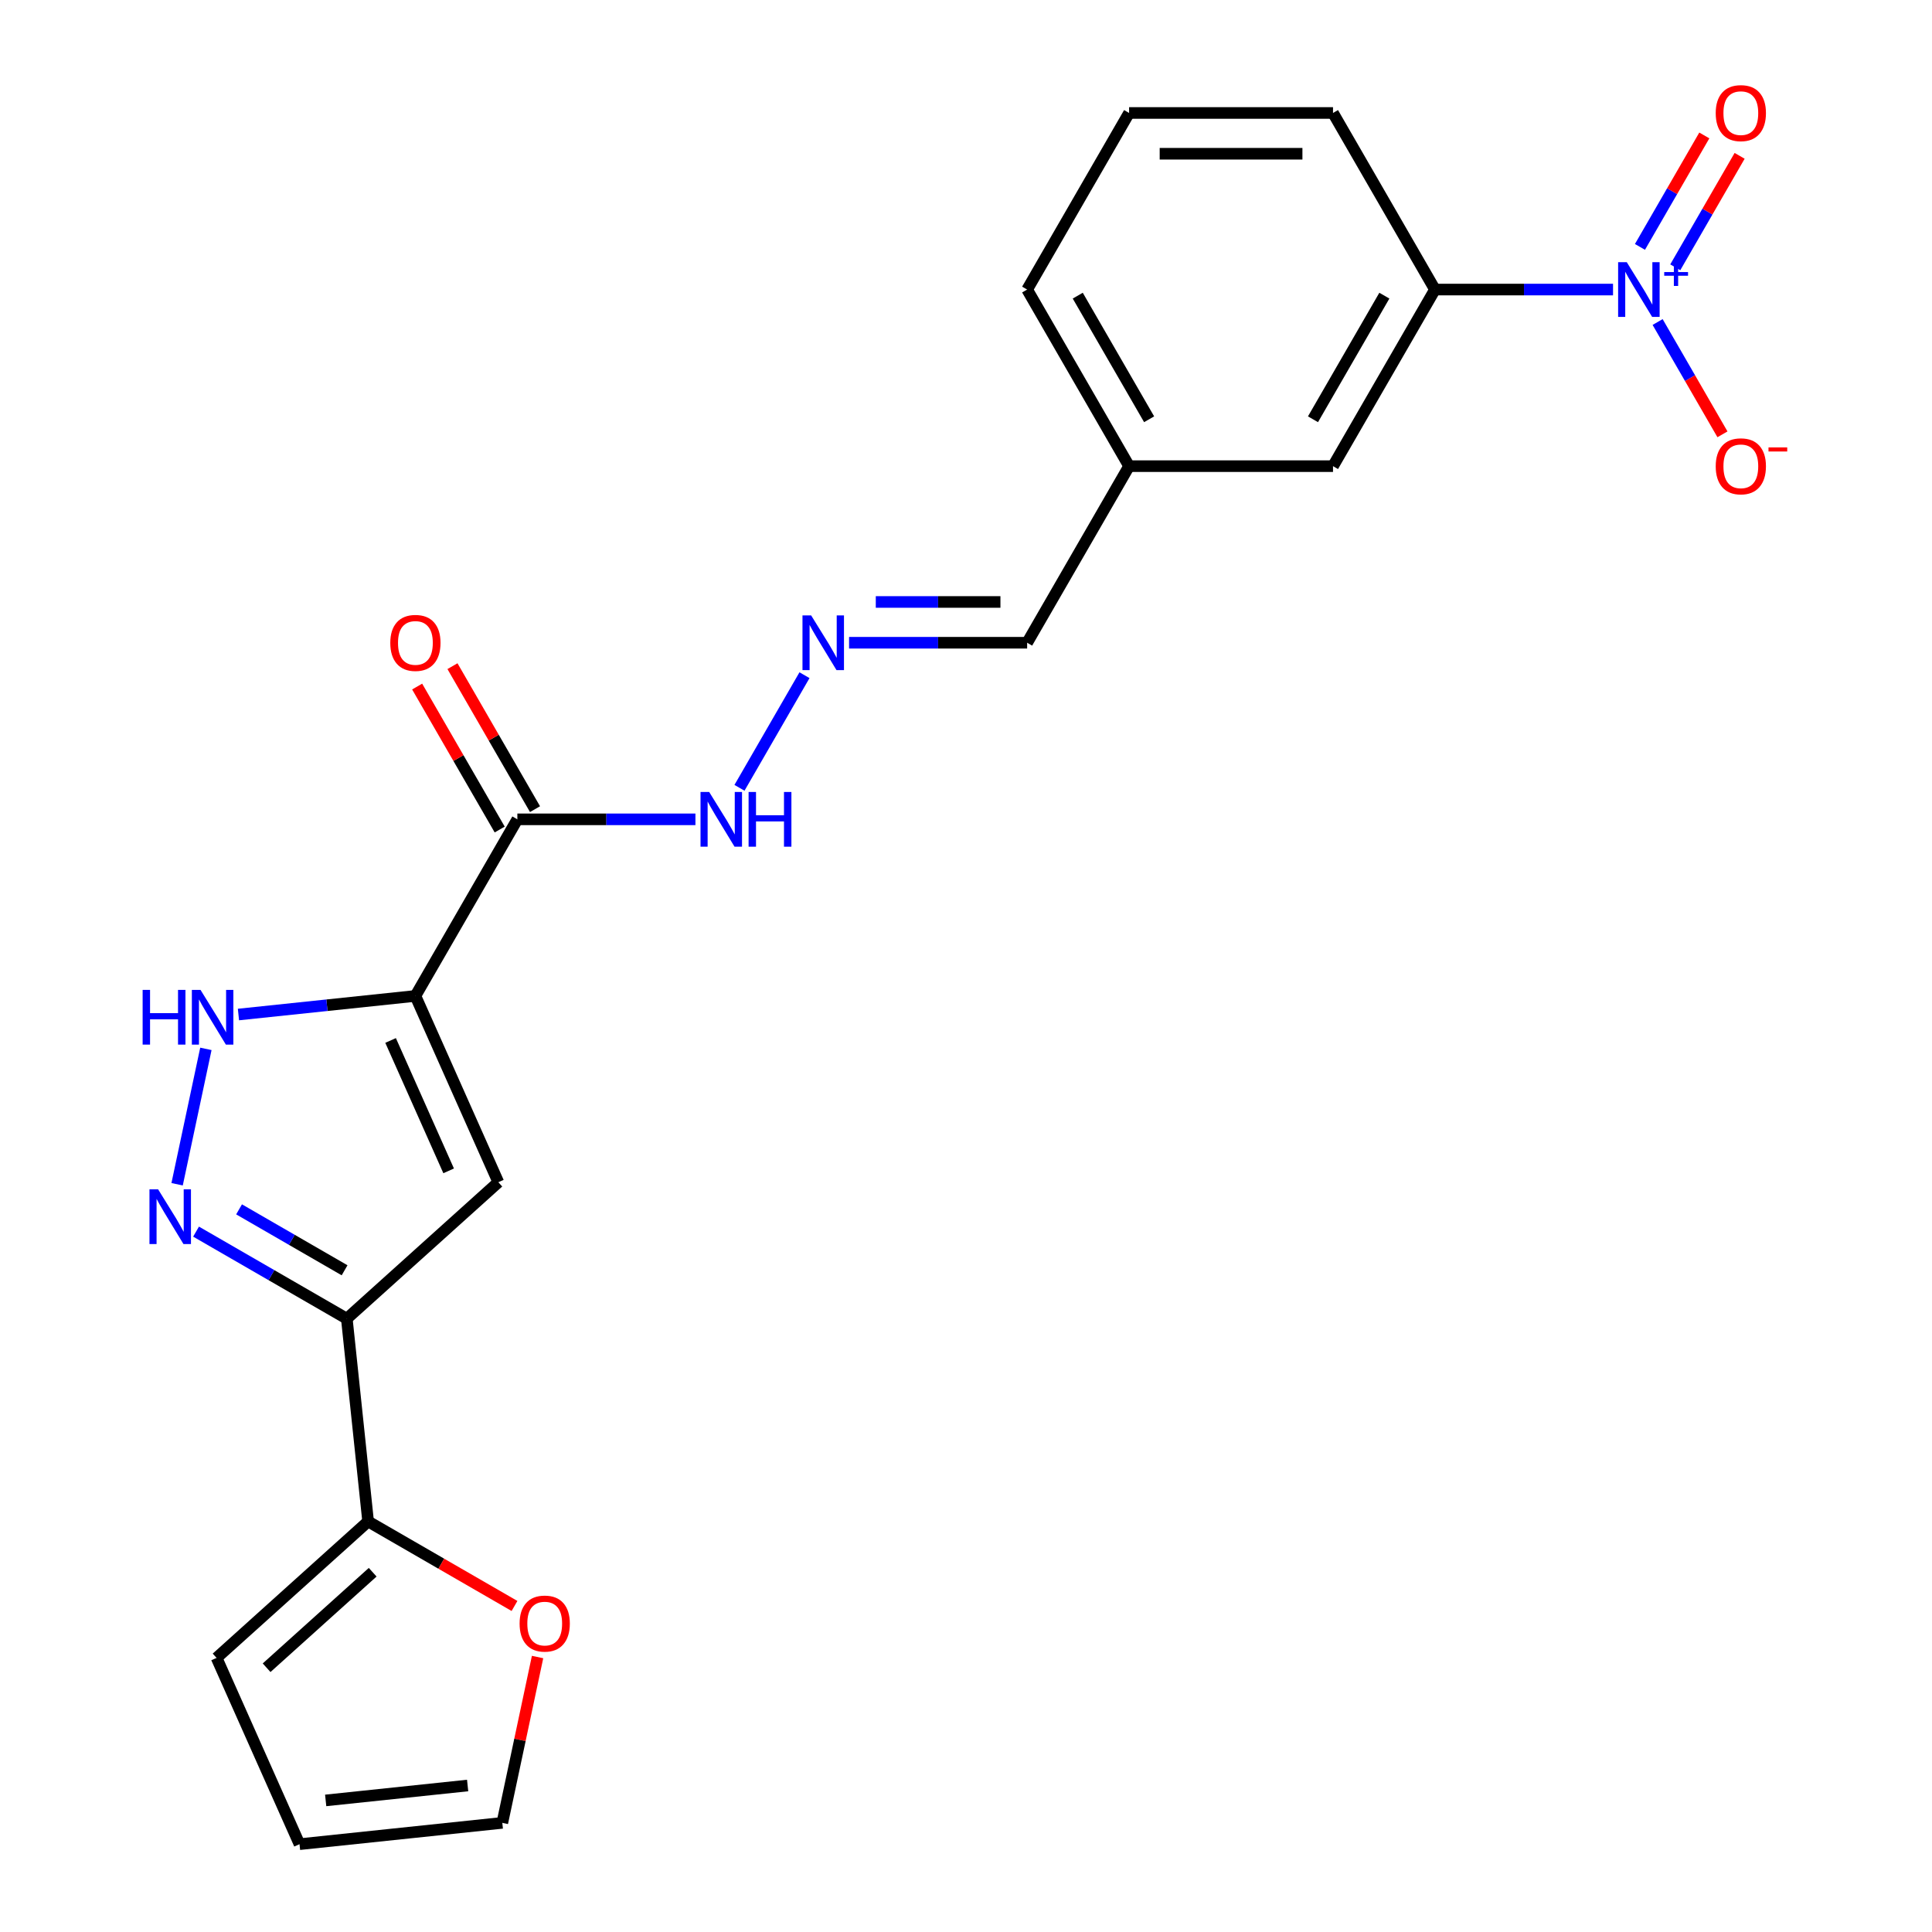 <?xml version='1.0' encoding='iso-8859-1'?>
<svg version='1.1' baseProfile='full'
              xmlns='http://www.w3.org/2000/svg'
                      xmlns:rdkit='http://www.rdkit.org/xml'
                      xmlns:xlink='http://www.w3.org/1999/xlink'
                  xml:space='preserve'
width='1000px' height='1000px' viewBox='0 0 1000 1000'>
<!-- END OF HEADER -->
<rect style='opacity:1.0;fill:#FFFFFF;stroke:none' width='1000' height='1000' x='0' y='0'> </rect>
<path class='bond-0' d='M 215.012,515.492 L 257.941,611.912' style='fill:none;fill-rule:evenodd;stroke:#000000;stroke-width:6px;stroke-linecap:butt;stroke-linejoin:miter;stroke-opacity:1' />
<path class='bond-0' d='M 202.168,538.541 L 232.218,606.035' style='fill:none;fill-rule:evenodd;stroke:#000000;stroke-width:6px;stroke-linecap:butt;stroke-linejoin:miter;stroke-opacity:1' />
<path class='bond-4' d='M 215.012,515.492 L 169.218,520.306' style='fill:none;fill-rule:evenodd;stroke:#000000;stroke-width:6px;stroke-linecap:butt;stroke-linejoin:miter;stroke-opacity:1' />
<path class='bond-4' d='M 169.218,520.306 L 123.424,525.119' style='fill:none;fill-rule:evenodd;stroke:#0000FF;stroke-width:6px;stroke-linecap:butt;stroke-linejoin:miter;stroke-opacity:1' />
<path class='bond-5' d='M 215.012,515.492 L 267.785,424.088' style='fill:none;fill-rule:evenodd;stroke:#000000;stroke-width:6px;stroke-linecap:butt;stroke-linejoin:miter;stroke-opacity:1' />
<path class='bond-1' d='M 257.941,611.912 L 179.506,682.536' style='fill:none;fill-rule:evenodd;stroke:#000000;stroke-width:6px;stroke-linecap:butt;stroke-linejoin:miter;stroke-opacity:1' />
<path class='bond-6' d='M 179.506,682.536 L 190.538,787.502' style='fill:none;fill-rule:evenodd;stroke:#000000;stroke-width:6px;stroke-linecap:butt;stroke-linejoin:miter;stroke-opacity:1' />
<path class='bond-23' d='M 179.506,682.536 L 140.493,660.012' style='fill:none;fill-rule:evenodd;stroke:#000000;stroke-width:6px;stroke-linecap:butt;stroke-linejoin:miter;stroke-opacity:1' />
<path class='bond-23' d='M 140.493,660.012 L 101.48,637.487' style='fill:none;fill-rule:evenodd;stroke:#0000FF;stroke-width:6px;stroke-linecap:butt;stroke-linejoin:miter;stroke-opacity:1' />
<path class='bond-23' d='M 178.357,657.498 L 151.048,641.731' style='fill:none;fill-rule:evenodd;stroke:#000000;stroke-width:6px;stroke-linecap:butt;stroke-linejoin:miter;stroke-opacity:1' />
<path class='bond-23' d='M 151.048,641.731 L 123.739,625.964' style='fill:none;fill-rule:evenodd;stroke:#0000FF;stroke-width:6px;stroke-linecap:butt;stroke-linejoin:miter;stroke-opacity:1' />
<path class='bond-2' d='M 834.902,149.875 L 788.819,149.875' style='fill:none;fill-rule:evenodd;stroke:#0000FF;stroke-width:6px;stroke-linecap:butt;stroke-linejoin:miter;stroke-opacity:1' />
<path class='bond-2' d='M 788.819,149.875 L 742.736,149.875' style='fill:none;fill-rule:evenodd;stroke:#000000;stroke-width:6px;stroke-linecap:butt;stroke-linejoin:miter;stroke-opacity:1' />
<path class='bond-9' d='M 857.98,166.673 L 874.761,195.739' style='fill:none;fill-rule:evenodd;stroke:#0000FF;stroke-width:6px;stroke-linecap:butt;stroke-linejoin:miter;stroke-opacity:1' />
<path class='bond-9' d='M 874.761,195.739 L 891.542,224.805' style='fill:none;fill-rule:evenodd;stroke:#FF0000;stroke-width:6px;stroke-linecap:butt;stroke-linejoin:miter;stroke-opacity:1' />
<path class='bond-11' d='M 867.12,138.353 L 883.774,109.507' style='fill:none;fill-rule:evenodd;stroke:#0000FF;stroke-width:6px;stroke-linecap:butt;stroke-linejoin:miter;stroke-opacity:1' />
<path class='bond-11' d='M 883.774,109.507 L 900.429,80.661' style='fill:none;fill-rule:evenodd;stroke:#FF0000;stroke-width:6px;stroke-linecap:butt;stroke-linejoin:miter;stroke-opacity:1' />
<path class='bond-11' d='M 848.839,127.799 L 865.493,98.953' style='fill:none;fill-rule:evenodd;stroke:#0000FF;stroke-width:6px;stroke-linecap:butt;stroke-linejoin:miter;stroke-opacity:1' />
<path class='bond-11' d='M 865.493,98.953 L 882.148,70.106' style='fill:none;fill-rule:evenodd;stroke:#FF0000;stroke-width:6px;stroke-linecap:butt;stroke-linejoin:miter;stroke-opacity:1' />
<path class='bond-3' d='M 91.672,612.965 L 106.566,542.894' style='fill:none;fill-rule:evenodd;stroke:#0000FF;stroke-width:6px;stroke-linecap:butt;stroke-linejoin:miter;stroke-opacity:1' />
<path class='bond-12' d='M 267.785,424.088 L 313.868,424.088' style='fill:none;fill-rule:evenodd;stroke:#000000;stroke-width:6px;stroke-linecap:butt;stroke-linejoin:miter;stroke-opacity:1' />
<path class='bond-12' d='M 313.868,424.088 L 359.951,424.088' style='fill:none;fill-rule:evenodd;stroke:#0000FF;stroke-width:6px;stroke-linecap:butt;stroke-linejoin:miter;stroke-opacity:1' />
<path class='bond-13' d='M 276.925,418.811 L 255.561,381.808' style='fill:none;fill-rule:evenodd;stroke:#000000;stroke-width:6px;stroke-linecap:butt;stroke-linejoin:miter;stroke-opacity:1' />
<path class='bond-13' d='M 255.561,381.808 L 234.198,344.805' style='fill:none;fill-rule:evenodd;stroke:#FF0000;stroke-width:6px;stroke-linecap:butt;stroke-linejoin:miter;stroke-opacity:1' />
<path class='bond-13' d='M 258.644,429.365 L 237.28,392.362' style='fill:none;fill-rule:evenodd;stroke:#000000;stroke-width:6px;stroke-linecap:butt;stroke-linejoin:miter;stroke-opacity:1' />
<path class='bond-13' d='M 237.28,392.362 L 215.917,355.359' style='fill:none;fill-rule:evenodd;stroke:#FF0000;stroke-width:6px;stroke-linecap:butt;stroke-linejoin:miter;stroke-opacity:1' />
<path class='bond-10' d='M 190.538,787.502 L 228.421,809.374' style='fill:none;fill-rule:evenodd;stroke:#000000;stroke-width:6px;stroke-linecap:butt;stroke-linejoin:miter;stroke-opacity:1' />
<path class='bond-10' d='M 228.421,809.374 L 266.304,831.246' style='fill:none;fill-rule:evenodd;stroke:#FF0000;stroke-width:6px;stroke-linecap:butt;stroke-linejoin:miter;stroke-opacity:1' />
<path class='bond-14' d='M 190.538,787.502 L 112.103,858.125' style='fill:none;fill-rule:evenodd;stroke:#000000;stroke-width:6px;stroke-linecap:butt;stroke-linejoin:miter;stroke-opacity:1' />
<path class='bond-14' d='M 192.898,813.783 L 137.993,863.219' style='fill:none;fill-rule:evenodd;stroke:#000000;stroke-width:6px;stroke-linecap:butt;stroke-linejoin:miter;stroke-opacity:1' />
<path class='bond-7' d='M 742.736,149.875 L 689.964,241.279' style='fill:none;fill-rule:evenodd;stroke:#000000;stroke-width:6px;stroke-linecap:butt;stroke-linejoin:miter;stroke-opacity:1' />
<path class='bond-7' d='M 716.539,153.031 L 679.599,217.014' style='fill:none;fill-rule:evenodd;stroke:#000000;stroke-width:6px;stroke-linecap:butt;stroke-linejoin:miter;stroke-opacity:1' />
<path class='bond-25' d='M 742.736,149.875 L 689.964,58.47' style='fill:none;fill-rule:evenodd;stroke:#000000;stroke-width:6px;stroke-linecap:butt;stroke-linejoin:miter;stroke-opacity:1' />
<path class='bond-8' d='M 416.403,349.482 L 382.748,407.774' style='fill:none;fill-rule:evenodd;stroke:#0000FF;stroke-width:6px;stroke-linecap:butt;stroke-linejoin:miter;stroke-opacity:1' />
<path class='bond-18' d='M 439.48,332.683 L 485.563,332.683' style='fill:none;fill-rule:evenodd;stroke:#0000FF;stroke-width:6px;stroke-linecap:butt;stroke-linejoin:miter;stroke-opacity:1' />
<path class='bond-18' d='M 485.563,332.683 L 531.647,332.683' style='fill:none;fill-rule:evenodd;stroke:#000000;stroke-width:6px;stroke-linecap:butt;stroke-linejoin:miter;stroke-opacity:1' />
<path class='bond-18' d='M 453.305,311.575 L 485.563,311.575' style='fill:none;fill-rule:evenodd;stroke:#0000FF;stroke-width:6px;stroke-linecap:butt;stroke-linejoin:miter;stroke-opacity:1' />
<path class='bond-18' d='M 485.563,311.575 L 517.822,311.575' style='fill:none;fill-rule:evenodd;stroke:#000000;stroke-width:6px;stroke-linecap:butt;stroke-linejoin:miter;stroke-opacity:1' />
<path class='bond-16' d='M 278.245,857.673 L 269.122,900.593' style='fill:none;fill-rule:evenodd;stroke:#FF0000;stroke-width:6px;stroke-linecap:butt;stroke-linejoin:miter;stroke-opacity:1' />
<path class='bond-16' d='M 269.122,900.593 L 259.999,943.513' style='fill:none;fill-rule:evenodd;stroke:#000000;stroke-width:6px;stroke-linecap:butt;stroke-linejoin:miter;stroke-opacity:1' />
<path class='bond-17' d='M 112.103,858.125 L 155.032,954.545' style='fill:none;fill-rule:evenodd;stroke:#000000;stroke-width:6px;stroke-linecap:butt;stroke-linejoin:miter;stroke-opacity:1' />
<path class='bond-15' d='M 689.964,241.279 L 584.419,241.279' style='fill:none;fill-rule:evenodd;stroke:#000000;stroke-width:6px;stroke-linecap:butt;stroke-linejoin:miter;stroke-opacity:1' />
<path class='bond-24' d='M 259.999,943.513 L 155.032,954.545' style='fill:none;fill-rule:evenodd;stroke:#000000;stroke-width:6px;stroke-linecap:butt;stroke-linejoin:miter;stroke-opacity:1' />
<path class='bond-24' d='M 242.047,924.175 L 168.571,931.897' style='fill:none;fill-rule:evenodd;stroke:#000000;stroke-width:6px;stroke-linecap:butt;stroke-linejoin:miter;stroke-opacity:1' />
<path class='bond-19' d='M 531.647,332.683 L 584.419,241.279' style='fill:none;fill-rule:evenodd;stroke:#000000;stroke-width:6px;stroke-linecap:butt;stroke-linejoin:miter;stroke-opacity:1' />
<path class='bond-22' d='M 584.419,241.279 L 531.647,149.875' style='fill:none;fill-rule:evenodd;stroke:#000000;stroke-width:6px;stroke-linecap:butt;stroke-linejoin:miter;stroke-opacity:1' />
<path class='bond-22' d='M 594.784,217.014 L 557.843,153.031' style='fill:none;fill-rule:evenodd;stroke:#000000;stroke-width:6px;stroke-linecap:butt;stroke-linejoin:miter;stroke-opacity:1' />
<path class='bond-20' d='M 689.964,58.47 L 584.419,58.47' style='fill:none;fill-rule:evenodd;stroke:#000000;stroke-width:6px;stroke-linecap:butt;stroke-linejoin:miter;stroke-opacity:1' />
<path class='bond-20' d='M 674.132,79.579 L 600.251,79.579' style='fill:none;fill-rule:evenodd;stroke:#000000;stroke-width:6px;stroke-linecap:butt;stroke-linejoin:miter;stroke-opacity:1' />
<path class='bond-21' d='M 584.419,58.47 L 531.647,149.875' style='fill:none;fill-rule:evenodd;stroke:#000000;stroke-width:6px;stroke-linecap:butt;stroke-linejoin:miter;stroke-opacity:1' />
<path  class='atom-3' d='M 842.021 135.715
L 851.301 150.715
Q 852.221 152.195, 853.701 154.875
Q 855.181 157.555, 855.261 157.715
L 855.261 135.715
L 859.021 135.715
L 859.021 164.035
L 855.141 164.035
L 845.181 147.635
Q 844.021 145.715, 842.781 143.515
Q 841.581 141.315, 841.221 140.635
L 841.221 164.035
L 837.541 164.035
L 837.541 135.715
L 842.021 135.715
' fill='#0000FF'/>
<path  class='atom-3' d='M 861.397 140.819
L 866.386 140.819
L 866.386 135.566
L 868.604 135.566
L 868.604 140.819
L 873.726 140.819
L 873.726 142.72
L 868.604 142.72
L 868.604 148
L 866.386 148
L 866.386 142.72
L 861.397 142.72
L 861.397 140.819
' fill='#0000FF'/>
<path  class='atom-4' d='M 81.842 615.603
L 91.122 630.603
Q 92.042 632.083, 93.522 634.763
Q 95.002 637.443, 95.082 637.603
L 95.082 615.603
L 98.842 615.603
L 98.842 643.923
L 94.962 643.923
L 85.002 627.523
Q 83.842 625.603, 82.602 623.403
Q 81.402 621.203, 81.042 620.523
L 81.042 643.923
L 77.362 643.923
L 77.362 615.603
L 81.842 615.603
' fill='#0000FF'/>
<path  class='atom-5' d='M 73.826 512.365
L 77.666 512.365
L 77.666 524.405
L 92.146 524.405
L 92.146 512.365
L 95.986 512.365
L 95.986 540.685
L 92.146 540.685
L 92.146 527.605
L 77.666 527.605
L 77.666 540.685
L 73.826 540.685
L 73.826 512.365
' fill='#0000FF'/>
<path  class='atom-5' d='M 103.786 512.365
L 113.066 527.365
Q 113.986 528.845, 115.466 531.525
Q 116.946 534.205, 117.026 534.365
L 117.026 512.365
L 120.786 512.365
L 120.786 540.685
L 116.906 540.685
L 106.946 524.285
Q 105.786 522.365, 104.546 520.165
Q 103.346 517.965, 102.986 517.285
L 102.986 540.685
L 99.306 540.685
L 99.306 512.365
L 103.786 512.365
' fill='#0000FF'/>
<path  class='atom-9' d='M 419.842 318.523
L 429.122 333.523
Q 430.042 335.003, 431.522 337.683
Q 433.002 340.363, 433.082 340.523
L 433.082 318.523
L 436.842 318.523
L 436.842 346.843
L 432.962 346.843
L 423.002 330.443
Q 421.842 328.523, 420.602 326.323
Q 419.402 324.123, 419.042 323.443
L 419.042 346.843
L 415.362 346.843
L 415.362 318.523
L 419.842 318.523
' fill='#0000FF'/>
<path  class='atom-10' d='M 888.053 241.359
Q 888.053 234.559, 891.413 230.759
Q 894.773 226.959, 901.053 226.959
Q 907.333 226.959, 910.693 230.759
Q 914.053 234.559, 914.053 241.359
Q 914.053 248.239, 910.653 252.159
Q 907.253 256.039, 901.053 256.039
Q 894.813 256.039, 891.413 252.159
Q 888.053 248.279, 888.053 241.359
M 901.053 252.839
Q 905.373 252.839, 907.693 249.959
Q 910.053 247.039, 910.053 241.359
Q 910.053 235.799, 907.693 232.999
Q 905.373 230.159, 901.053 230.159
Q 896.733 230.159, 894.373 232.959
Q 892.053 235.759, 892.053 241.359
Q 892.053 247.079, 894.373 249.959
Q 896.733 252.839, 901.053 252.839
' fill='#FF0000'/>
<path  class='atom-10' d='M 915.373 231.581
L 925.062 231.581
L 925.062 233.693
L 915.373 233.693
L 915.373 231.581
' fill='#FF0000'/>
<path  class='atom-11' d='M 268.943 840.355
Q 268.943 833.555, 272.303 829.755
Q 275.663 825.955, 281.943 825.955
Q 288.223 825.955, 291.583 829.755
Q 294.943 833.555, 294.943 840.355
Q 294.943 847.235, 291.543 851.155
Q 288.143 855.035, 281.943 855.035
Q 275.703 855.035, 272.303 851.155
Q 268.943 847.275, 268.943 840.355
M 281.943 851.835
Q 286.263 851.835, 288.583 848.955
Q 290.943 846.035, 290.943 840.355
Q 290.943 834.795, 288.583 831.995
Q 286.263 829.155, 281.943 829.155
Q 277.623 829.155, 275.263 831.955
Q 272.943 834.755, 272.943 840.355
Q 272.943 846.075, 275.263 848.955
Q 277.623 851.835, 281.943 851.835
' fill='#FF0000'/>
<path  class='atom-12' d='M 888.053 58.55
Q 888.053 51.75, 891.413 47.95
Q 894.773 44.15, 901.053 44.15
Q 907.333 44.15, 910.693 47.95
Q 914.053 51.75, 914.053 58.55
Q 914.053 65.43, 910.653 69.35
Q 907.253 73.23, 901.053 73.23
Q 894.813 73.23, 891.413 69.35
Q 888.053 65.47, 888.053 58.55
M 901.053 70.03
Q 905.373 70.03, 907.693 67.15
Q 910.053 64.23, 910.053 58.55
Q 910.053 52.99, 907.693 50.19
Q 905.373 47.35, 901.053 47.35
Q 896.733 47.35, 894.373 50.15
Q 892.053 52.95, 892.053 58.55
Q 892.053 64.27, 894.373 67.15
Q 896.733 70.03, 901.053 70.03
' fill='#FF0000'/>
<path  class='atom-13' d='M 367.069 409.928
L 376.349 424.928
Q 377.269 426.408, 378.749 429.088
Q 380.229 431.768, 380.309 431.928
L 380.309 409.928
L 384.069 409.928
L 384.069 438.248
L 380.189 438.248
L 370.229 421.848
Q 369.069 419.928, 367.829 417.728
Q 366.629 415.528, 366.269 414.848
L 366.269 438.248
L 362.589 438.248
L 362.589 409.928
L 367.069 409.928
' fill='#0000FF'/>
<path  class='atom-13' d='M 387.469 409.928
L 391.309 409.928
L 391.309 421.968
L 405.789 421.968
L 405.789 409.928
L 409.629 409.928
L 409.629 438.248
L 405.789 438.248
L 405.789 425.168
L 391.309 425.168
L 391.309 438.248
L 387.469 438.248
L 387.469 409.928
' fill='#0000FF'/>
<path  class='atom-14' d='M 202.012 332.763
Q 202.012 325.963, 205.372 322.163
Q 208.732 318.363, 215.012 318.363
Q 221.292 318.363, 224.652 322.163
Q 228.012 325.963, 228.012 332.763
Q 228.012 339.643, 224.612 343.563
Q 221.212 347.443, 215.012 347.443
Q 208.772 347.443, 205.372 343.563
Q 202.012 339.683, 202.012 332.763
M 215.012 344.243
Q 219.332 344.243, 221.652 341.363
Q 224.012 338.443, 224.012 332.763
Q 224.012 327.203, 221.652 324.403
Q 219.332 321.563, 215.012 321.563
Q 210.692 321.563, 208.332 324.363
Q 206.012 327.163, 206.012 332.763
Q 206.012 338.483, 208.332 341.363
Q 210.692 344.243, 215.012 344.243
' fill='#FF0000'/>
</svg>
